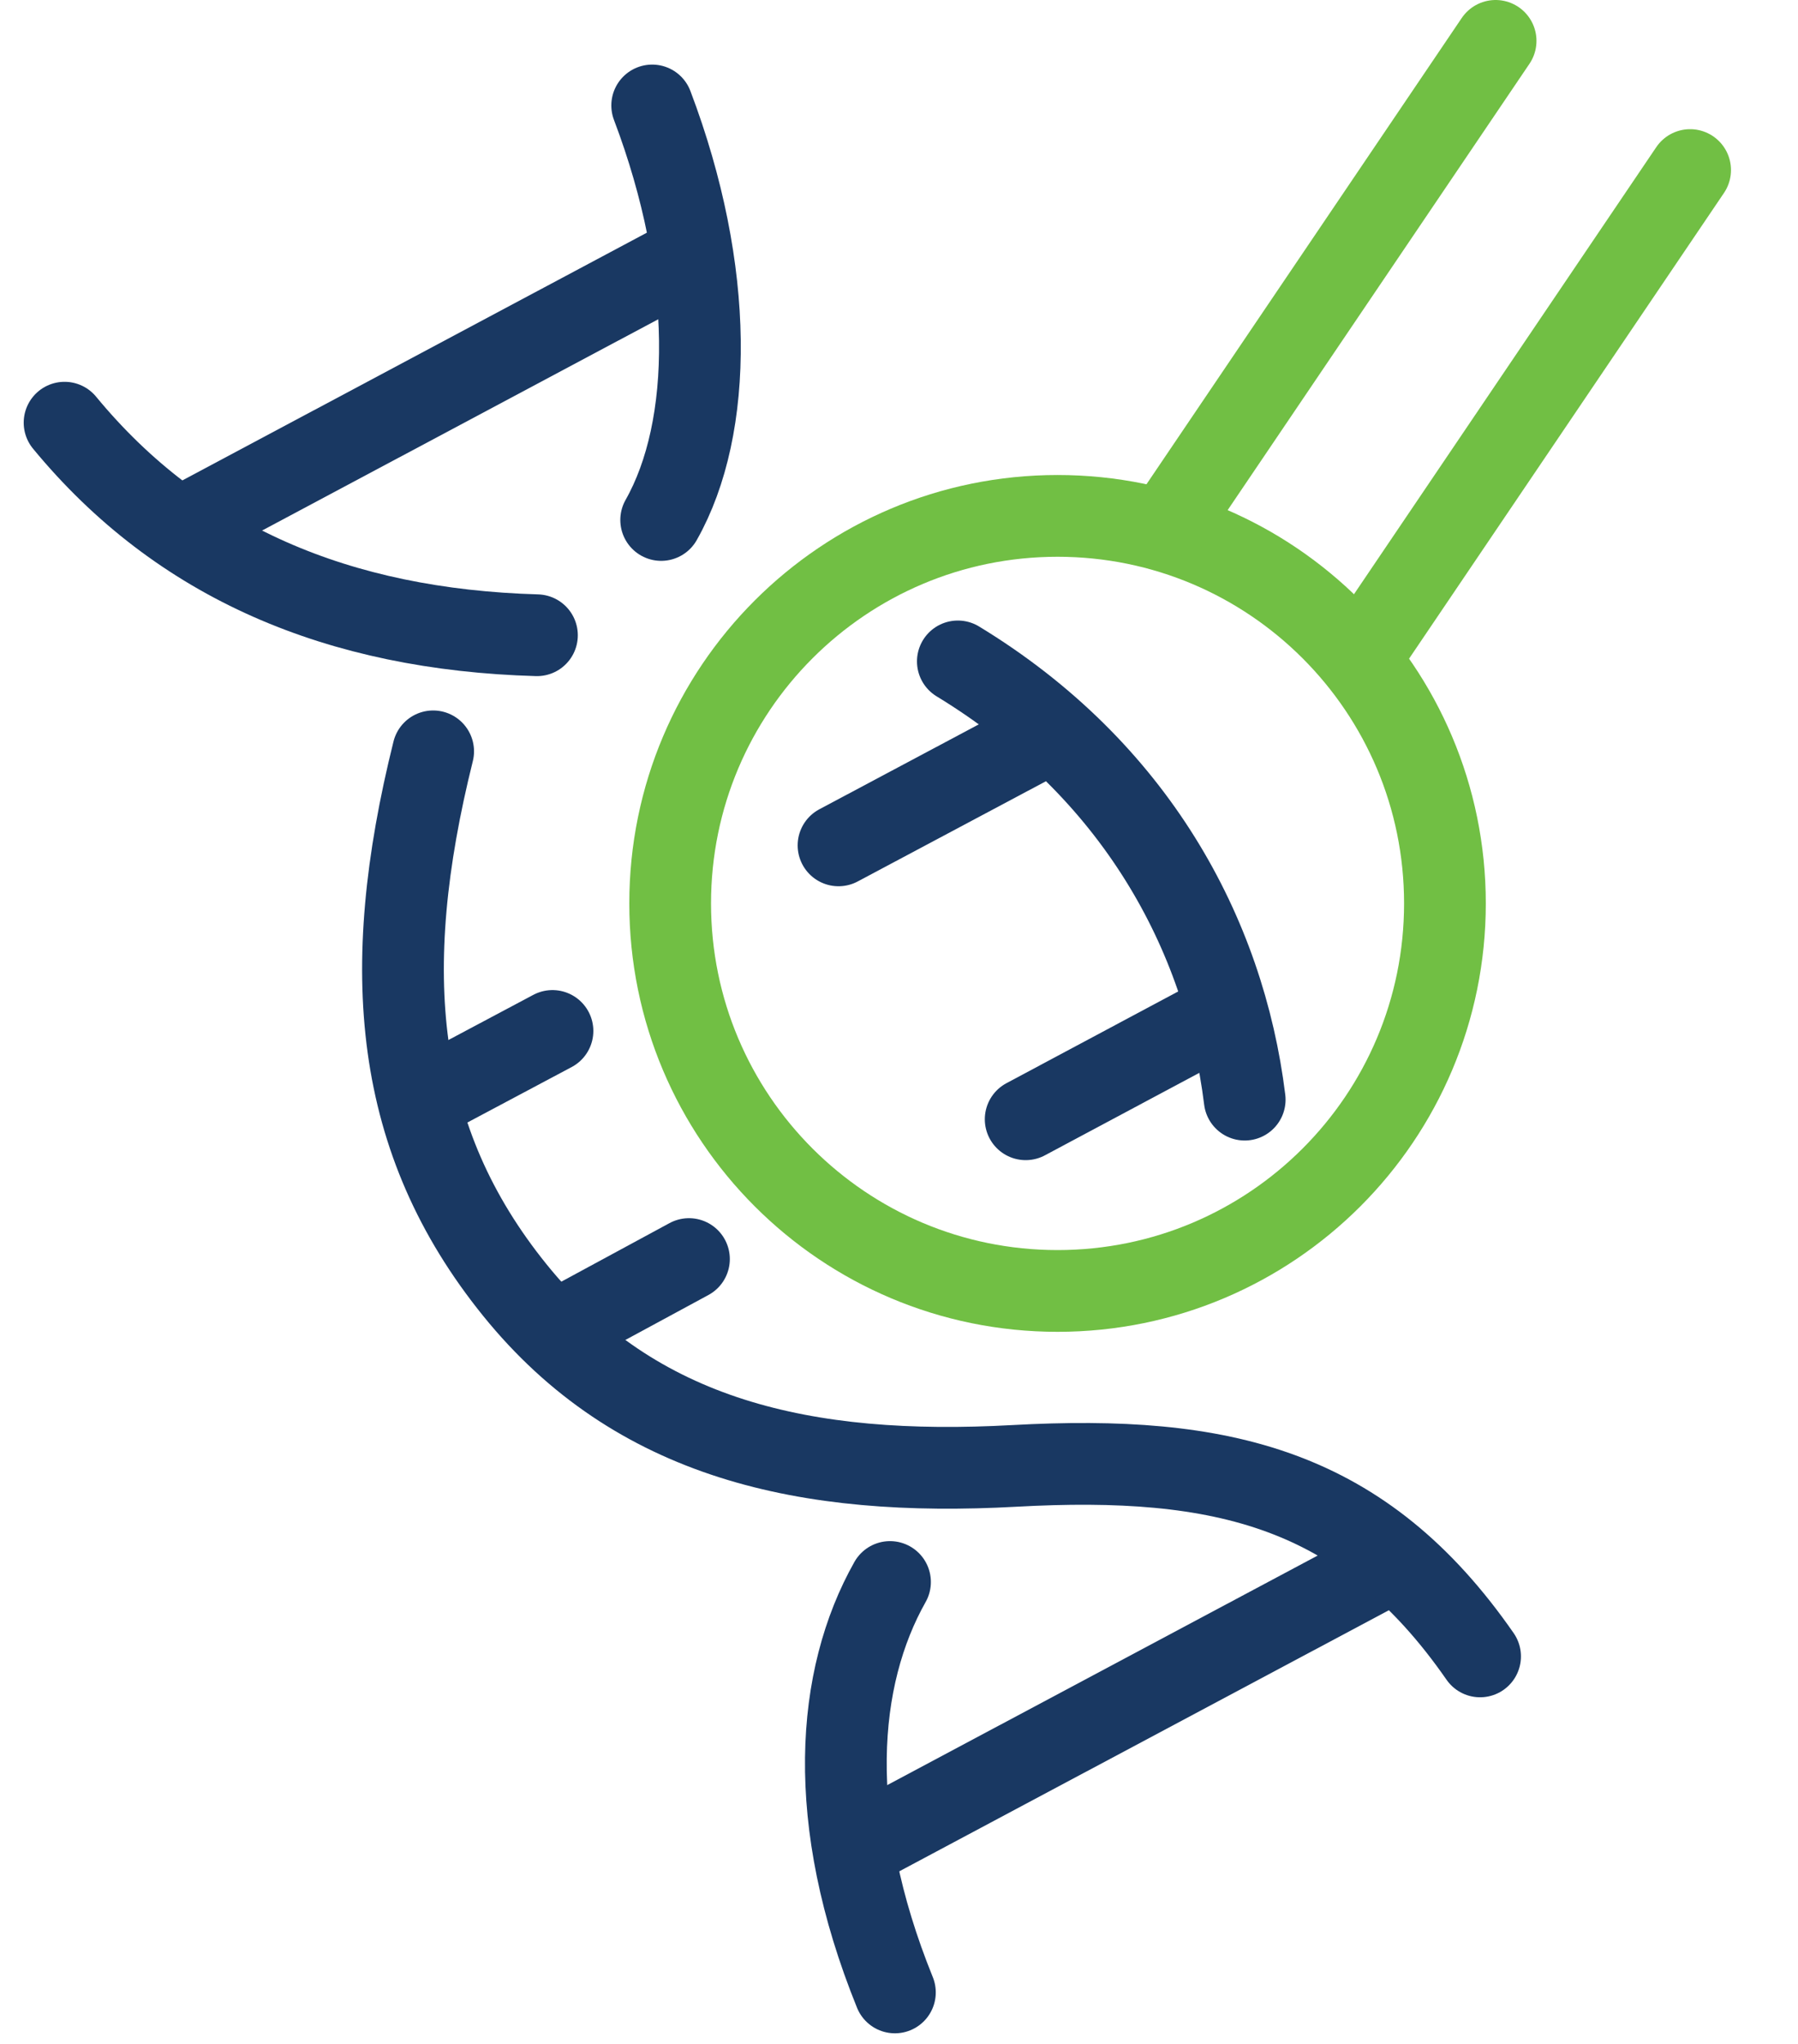 <svg width="22" height="25" viewBox="0 0 22 25" fill="none" xmlns="http://www.w3.org/2000/svg">
<path d="M12.74 9.02L10.26 10.34" stroke="#193862" stroke-miterlimit="10" stroke-linecap="round"/>
<path d="M12.55 13.69L14.76 12.51" stroke="#193862" stroke-miterlimit="10" stroke-linecap="round"/>
<path d="M15.23 13.45C14.98 11.42 13.89 9.41 11.72 8.09" stroke="#193862" stroke-miterlimit="10" stroke-linecap="round"/>
<path d="M12.94 15.79C15.558 15.79 17.68 13.668 17.68 11.05C17.68 8.432 15.558 6.31 12.94 6.31C10.322 6.31 8.2 8.432 8.2 11.05C8.2 13.668 10.322 15.79 12.94 15.79Z" stroke="#71BF44" stroke-miterlimit="10" stroke-linecap="round"/>
<path d="M14.37 6.31L18.3 0.5" stroke="#71BF44" stroke-miterlimit="10" stroke-linecap="round"/>
<path d="M16.75 7.89L20.68 2.08" stroke="#71BF44" stroke-miterlimit="10" stroke-linecap="round"/>
<path d="M6.76 12.61L5.18 13.45" stroke="#193862" stroke-miterlimit="10" stroke-linecap="round"/>
<path d="M2.33 6.39L8.37 3.17" stroke="#193862" stroke-miterlimit="10" stroke-linecap="round"/>
<path d="M8.09 6.36C8.73 5.23 8.75 3.32 7.98 1.29" stroke="#193862" stroke-miterlimit="10" stroke-linecap="round"/>
<path d="M6.97 16.19L8.43 15.4" stroke="#193862" stroke-miterlimit="10" stroke-linecap="round"/>
<path d="M17.01 19.12L10.67 22.5" stroke="#193862" stroke-miterlimit="10" stroke-linecap="round"/>
<path d="M18.11 20.26C16.68 18.2 14.96 17.79 12.41 17.93C9.86 18.07 7.78 17.61 6.3 15.78C4.82 13.95 4.63 11.88 5.3 9.19" stroke="#193862" stroke-miterlimit="10" stroke-linecap="round"/>
<path d="M10.89 19.35C10.23 20.52 10.09 22.25 10.95 24.37" stroke="#193862" stroke-miterlimit="10" stroke-linecap="round"/>
<path d="M6.57 7.77C4.14 7.7 2.2 6.88 0.79 5.17" stroke="#193862" stroke-miterlimit="10" stroke-linecap="round"/>
</svg>
